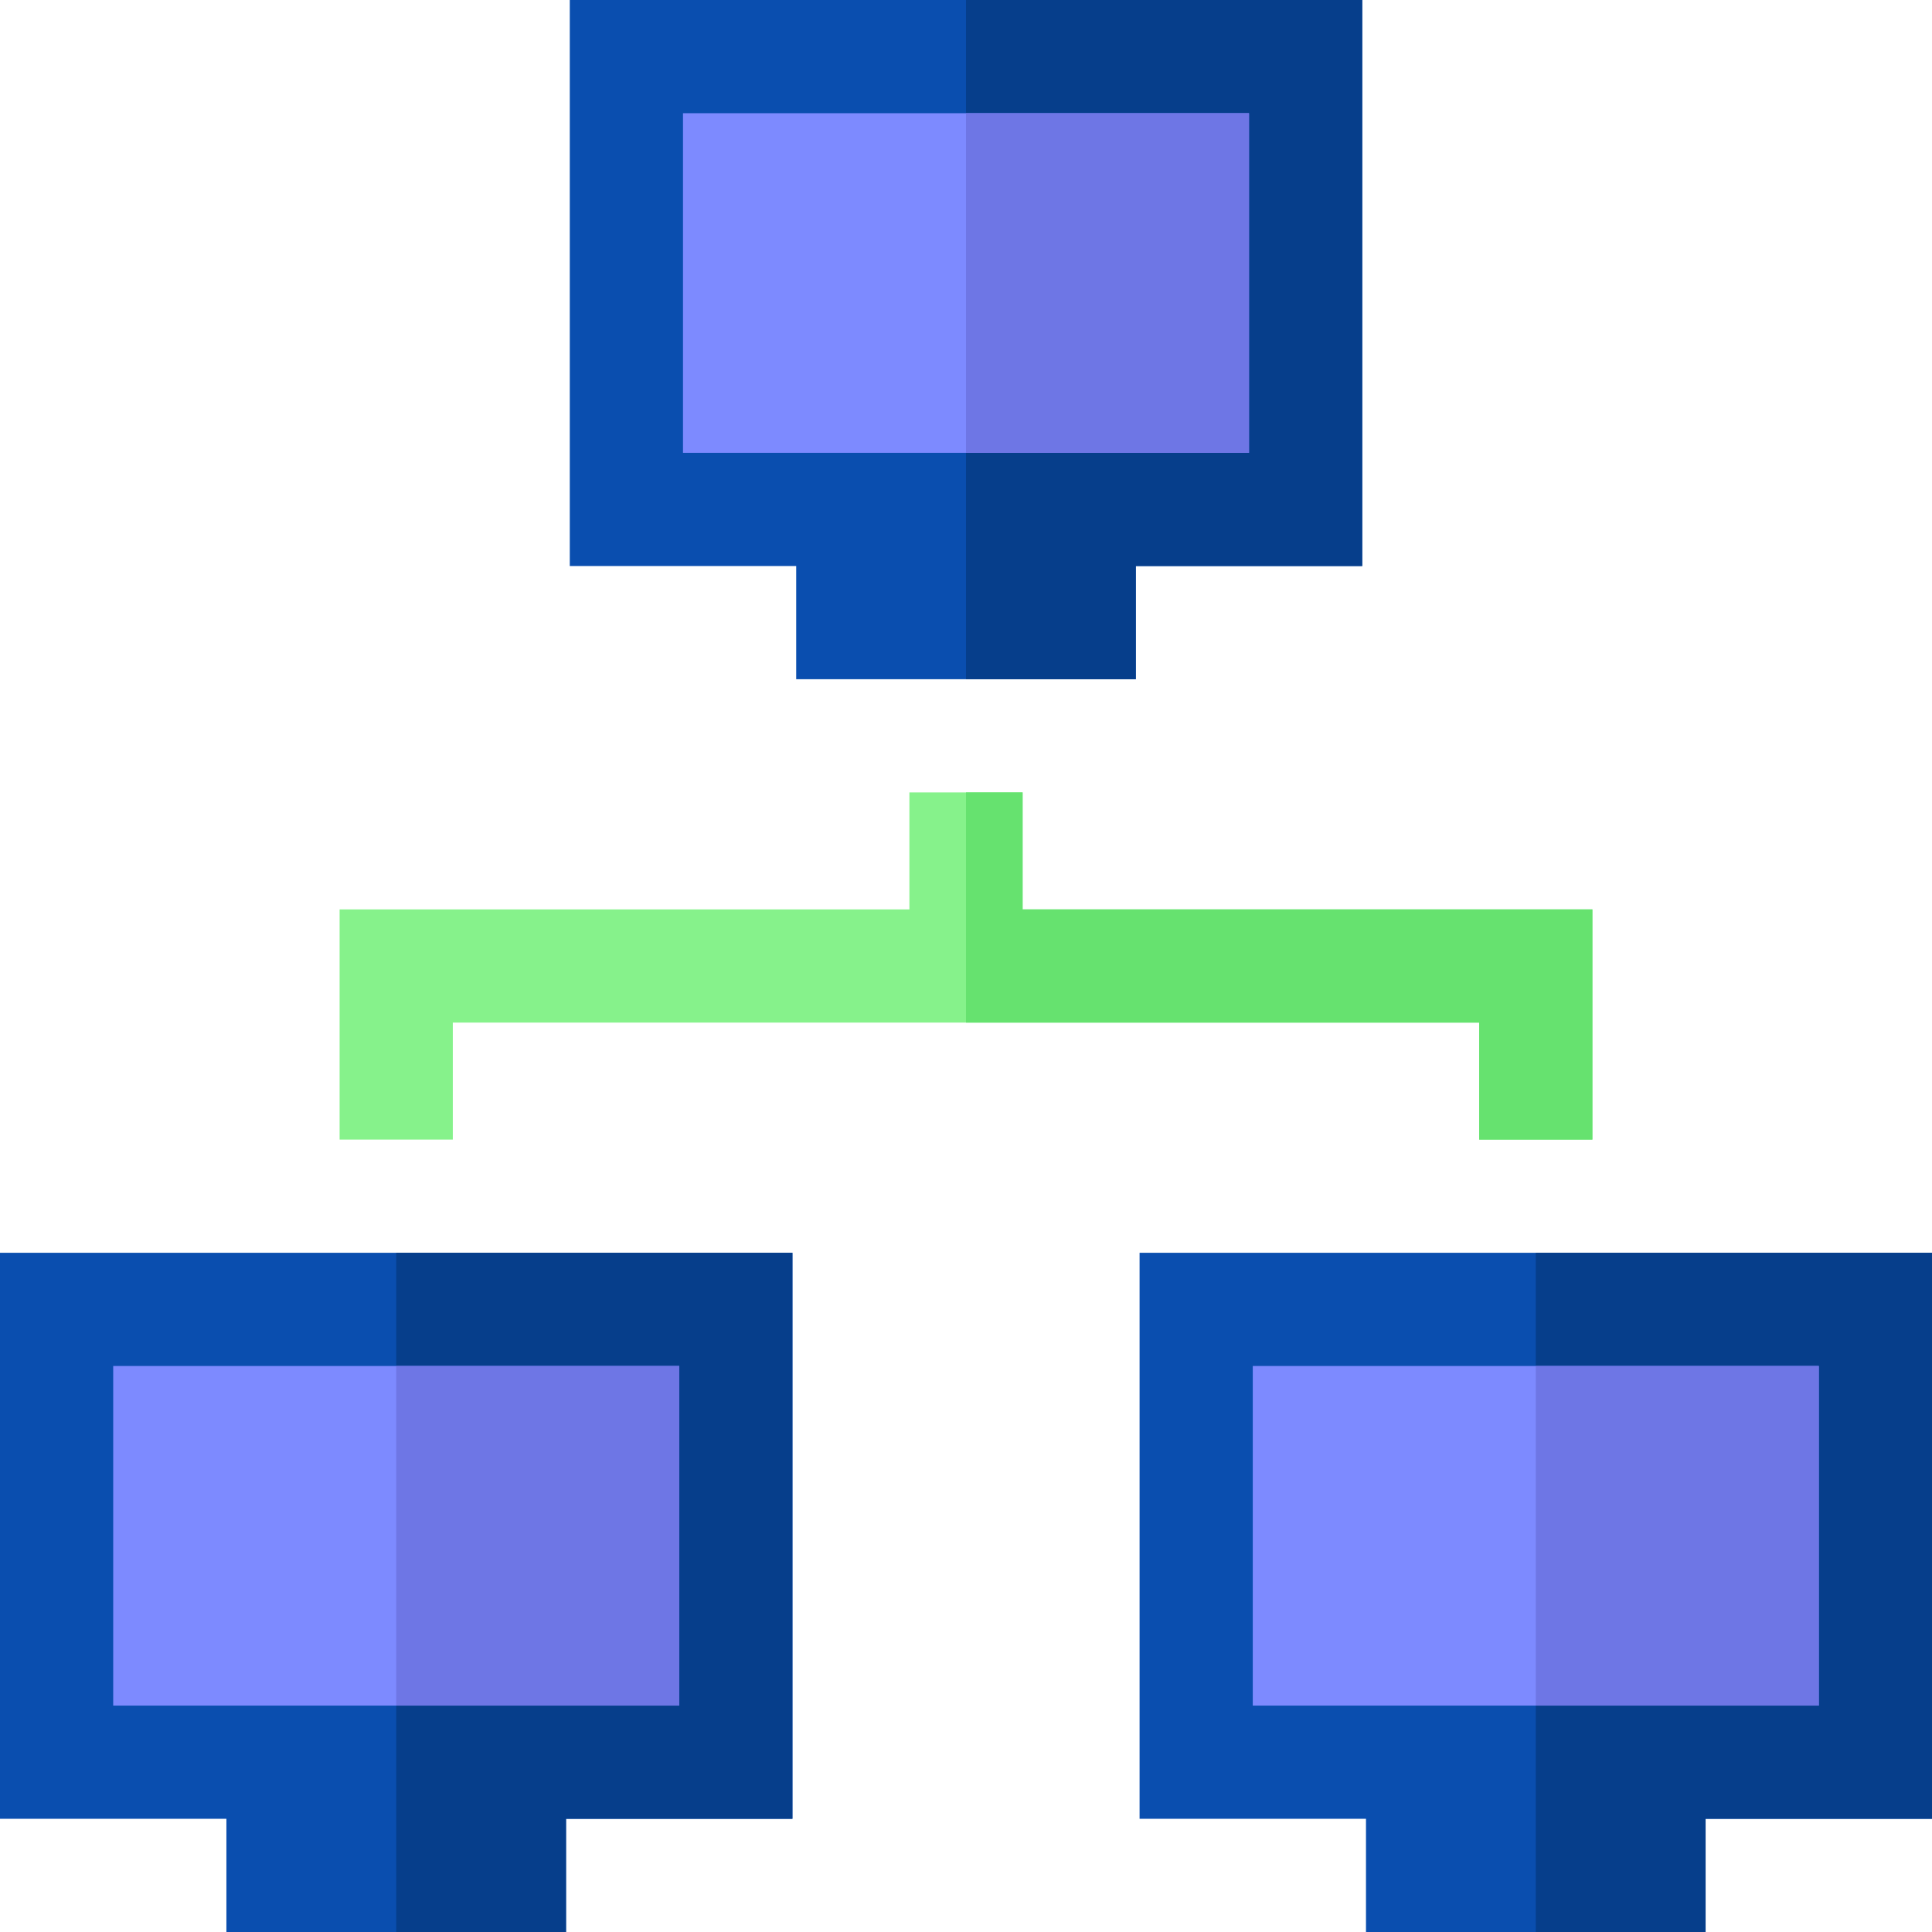 <?xml version="1.0" encoding="iso-8859-1"?>
<!-- Generator: Adobe Illustrator 19.0.0, SVG Export Plug-In . SVG Version: 6.00 Build 0)  -->
<svg version="1.1" id="Capa_1" xmlns="http://www.w3.org/2000/svg" xmlns:xlink="http://www.w3.org/1999/xlink" x="0px" y="0px"
	 viewBox="0 0 512 512" style="enable-background:new 0 0 512 512;" xml:space="preserve">
<g>
	<path style="fill:#0A4EAF;" d="M0,482h60v30h90v-30h60V332H0V482z"/>
	<path style="fill:#0A4EAF;" d="M302,332v150h60v30h90v-30h60V332H302z"/>
</g>
<g>
	<polygon style="fill:#063E8B;" points="105,332 105,512 150,512 150,482 210,482 210,332 	"/>
	<polygon style="fill:#063E8B;" points="407,332 407,512 452,512 452,482 512,482 512,332 	"/>
</g>
<path style="fill:#0A4EAF;" d="M211,180h90v-30h60V0H151v150h60V180z"/>
<polygon style="fill:#063E8B;" points="256,0 256,180 301,180 301,150 361,150 361,0 "/>
<polygon style="fill:#86F28B;" points="120,271 392,271 392,302 422,302 422,241 271,241 271,210 241,210 241,241 90,241 90,302 
	120,302 "/>
<g>
	<rect x="181" y="30" style="fill:#7D8AFF;" width="150" height="90"/>
	<rect x="332" y="362" style="fill:#7D8AFF;" width="150" height="90"/>
	<rect x="30" y="362" style="fill:#7D8AFF;" width="150" height="90"/>
</g>
<g>
	<rect x="256" y="30" style="fill:#6E76E5;" width="75" height="90"/>
	<rect x="407" y="362" style="fill:#6E76E5;" width="75" height="90"/>
	<rect x="105" y="362" style="fill:#6E76E5;" width="75" height="90"/>
</g>
<polygon style="fill:#66E26F;" points="271,241 271,210 256,210 256,271 392,271 392,302 422,302 422,241 "/>
<g>
</g>
<g>
</g>
<g>
</g>
<g>
</g>
<g>
</g>
<g>
</g>
<g>
</g>
<g>
</g>
<g>
</g>
<g>
</g>
<g>
</g>
<g>
</g>
<g>
</g>
<g>
</g>
<g>
</g>
</svg>
